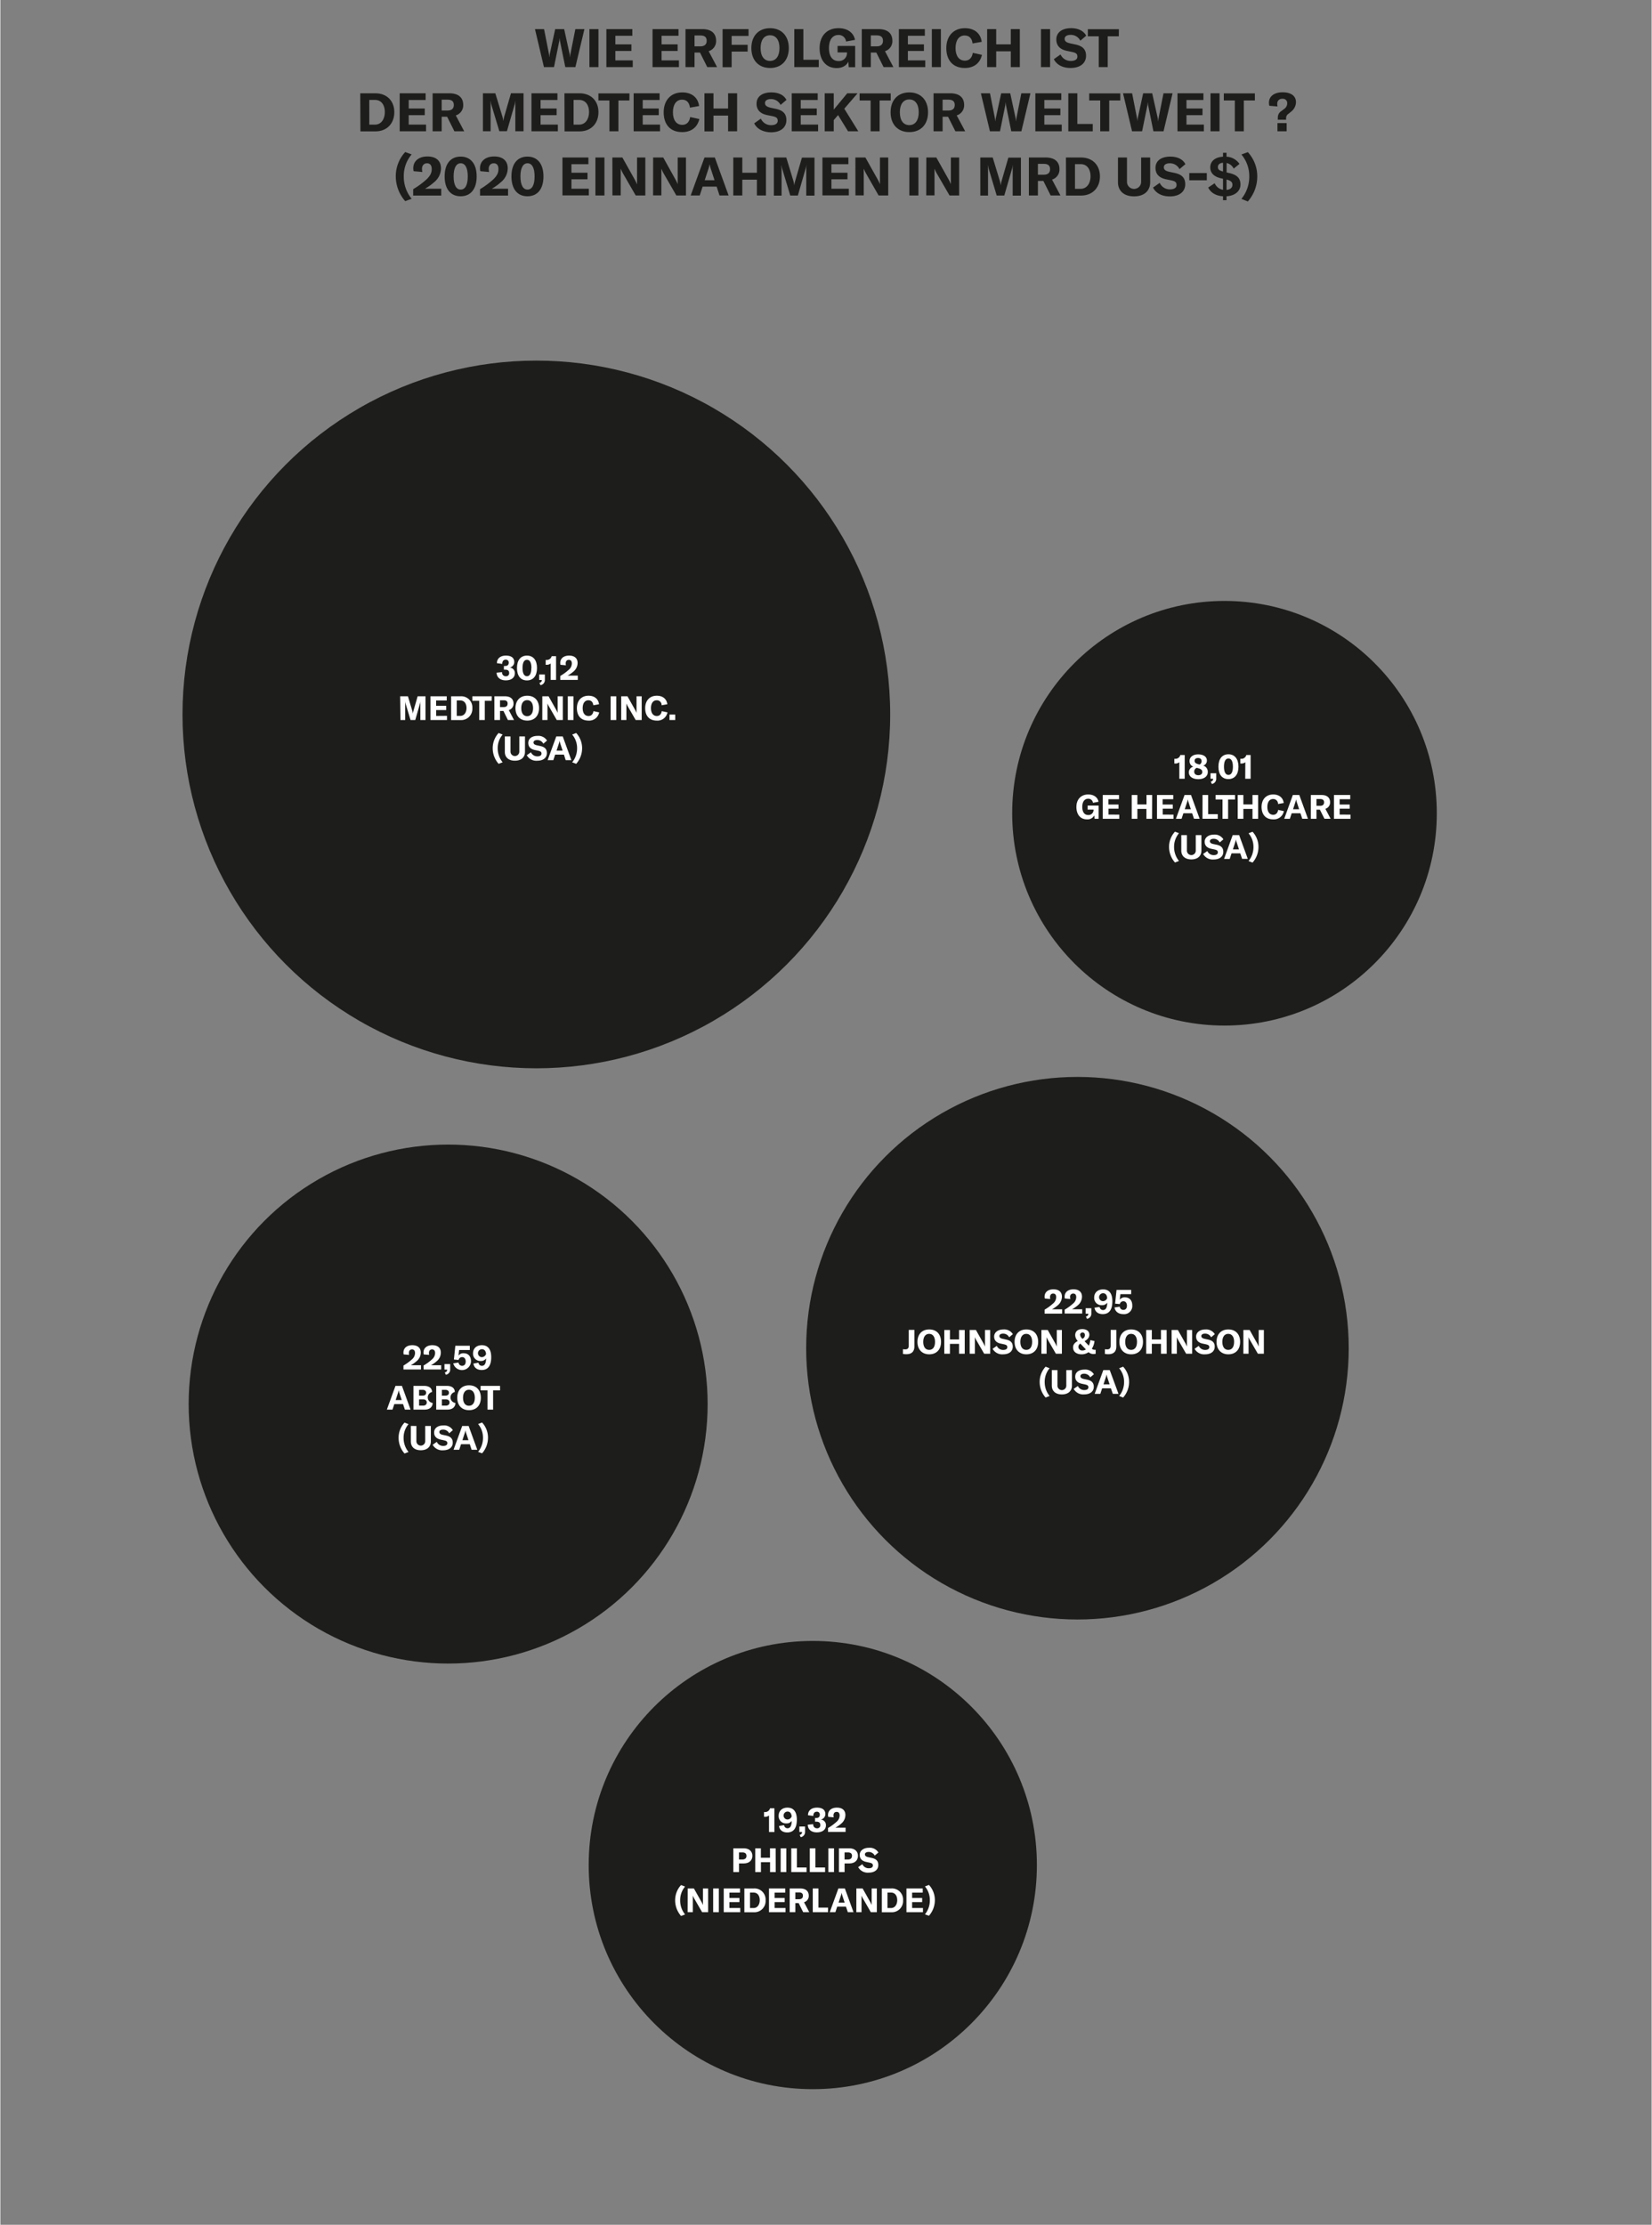 <?xml version="1.0"?>
<svg xmlns="http://www.w3.org/2000/svg" id="Ebene_1" data-name="Ebene 1" viewBox="0 0 700 943.09" width="600" height="808"><rect x="0" y="0" width="700" height="943.09" fill="#808080" stroke="none"/><defs><style>.cls-1{fill:#1d1d1b;}.cls-2{fill:#fff;}</style></defs><path class="cls-1" d="M226.63,12.34h3.85l2.06,10.45a9.7,9.7,0,0,1,.14,1.34h.07a7.63,7.63,0,0,1,.18-1.34l2.27-10.45H239l2.29,10.45a7.63,7.63,0,0,1,.18,1.34h.07a8.37,8.37,0,0,1,.14-1.34l2.06-10.45h3.85l-3.83,16.1h-4.28l-2.23-10.93a8.31,8.31,0,0,1-.11-1.18h-.09a8.13,8.13,0,0,1-.14,1.18l-2.22,10.93h-4.26Z"/><path class="cls-1" d="M249.71,28.44V12.34h3.83v16.1Z"/><path class="cls-1" d="M268.08,25.6v2.84H256.9V12.34h11v2.83h-7.19V18.8h6.8v2.81h-6.8v4Z"/><path class="cls-1" d="M287.65,25.6v2.84H276.47V12.34h11v2.83H280.3V18.8h6.8v2.81h-6.8v4Z"/><path class="cls-1" d="M296.58,22.27h-2.31v6.17h-3.83V12.34h7.07c4.09,0,5.9,2,5.9,4.94a4.45,4.45,0,0,1-3.15,4.42l3.56,6.74h-4.15Zm-2.31-2.63h2.47c1.86,0,2.68-.91,2.68-2.36s-.8-2.24-2.68-2.24h-2.47Z"/><path class="cls-1" d="M310,15.24V19h6.78v2.86H310v6.62h-3.84V12.34h11v2.9Z"/><path class="cls-1" d="M318.36,20.39c0-5.19,3.1-8.44,7.93-8.44s7.94,3.25,7.94,8.44-3.11,8.43-7.94,8.43S318.36,25.56,318.36,20.39Zm11.92,0c0-3.4-1.47-5.44-4-5.44s-4,2-4,5.44,1.49,5.44,4,5.44S330.28,23.79,330.28,20.39Z"/><path class="cls-1" d="M336.56,12.34h3.84v13h6.53v3.11H336.56Z"/><path class="cls-1" d="M347.29,20.41c0-5.06,3-8.46,8-8.46,4.22,0,6.51,2.27,7,4.95l-3.79.7a3.1,3.1,0,0,0-3.24-2.77c-2.56,0-4,2.13-4,5.54s1.39,5.51,4.08,5.51a3.39,3.39,0,0,0,3.56-3.31v-.34h-4V19.48h7.46v9h-2.73l-.15-2.36c-.82,1.72-2.61,2.74-5,2.74C350,28.82,347.29,25.51,347.29,20.41Z"/><path class="cls-1" d="M371.33,22.27H369v6.17h-3.83V12.34h7.08c4.08,0,5.89,2,5.89,4.94A4.44,4.44,0,0,1,375,21.7l3.56,6.74h-4.15ZM369,19.64h2.48c1.86,0,2.67-.91,2.67-2.36S373.37,15,371.49,15H369Z"/><path class="cls-1" d="M392.08,25.6v2.84H380.9V12.34h11v2.83h-7.19V18.8h6.8v2.81h-6.8v4Z"/><path class="cls-1" d="M394.87,28.44V12.34h3.83v16.1Z"/><path class="cls-1" d="M401,20.41c0-5.08,3-8.46,7.89-8.46,4.1,0,6.69,2.27,7.11,5.79l-3.87.68c-.23-2.14-1.41-3.38-3.34-3.38-2.44,0-3.87,2.06-3.87,5.35s1.45,5.33,4,5.33c1.79,0,3-1.23,3.31-3.31l3.88.84c-.77,3.4-3.27,5.57-7.26,5.57C403.78,28.82,401,25.49,401,20.41Z"/><path class="cls-1" d="M432.17,28.44h-3.83V21.75h-6.19v6.69h-3.84V12.34h3.84V18.8h6.19V12.34h3.83Z"/><path class="cls-1" d="M441.13,28.44V12.34H445v16.1Z"/><path class="cls-1" d="M446.59,25.08l2.84-2a4.66,4.66,0,0,0,4.37,2.76c1.55,0,2.77-.56,2.77-1.83s-.7-1.66-2.34-2l-2.15-.45c-2.81-.61-4.44-2.13-4.44-4.83,0-2.95,2.4-4.79,6.28-4.79,2.85,0,5.26,1.05,6.39,3.2l-2.49,2.11a4.52,4.52,0,0,0-4.15-2.47c-1.52,0-2.5.63-2.5,1.65s.64,1.57,2.34,1.95l2.33.5c2.86.64,4.4,2,4.4,4.76,0,3.06-2.36,5.17-6.57,5.17C450.2,28.82,447.7,27.35,446.59,25.08Z"/><path class="cls-1" d="M474.12,15.38h-4.69V28.44h-3.81V15.38H461v-3h13.17Z"/><path class="cls-1" d="M152.56,39.55H159c4.83,0,8,3.22,8,8s-3.13,8.14-8,8.14h-6.37Zm6.22,13.29c2.72,0,4.21-2.45,4.21-5.33s-1.4-5.15-4.17-5.15h-2.43V52.84Z"/><path class="cls-1" d="M180.45,52.82v2.83H169.28V39.55h11v2.84h-7.18V46h6.8v2.82h-6.8v4Z"/><path class="cls-1" d="M189.39,49.48h-2.31v6.17h-3.84V39.55h7.08c4.08,0,5.89,2,5.89,4.94a4.46,4.46,0,0,1-3.15,4.43l3.56,6.73h-4.15Zm-2.31-2.63h2.47c1.86,0,2.67-.9,2.67-2.36s-.79-2.24-2.67-2.24h-2.47Z"/><path class="cls-1" d="M204.56,39.55h5.26l3,9.87a11.23,11.23,0,0,1,.39,1.94h0a12.38,12.38,0,0,1,.41-2l2.83-9.82h5.33v16.1H218.3v-11a15.73,15.73,0,0,1,.09-1.82h-.07a8.28,8.28,0,0,1-.34,1.57l-3.24,11.22h-3.22l-3.38-11.22a7.68,7.68,0,0,1-.34-1.55h-.06c0,.55.09,1.16.09,1.8v11h-3.27Z"/><path class="cls-1" d="M236.33,52.82v2.83H225.15V39.55h11v2.84H229V46h6.81v2.82H229v4Z"/><path class="cls-1" d="M239.12,39.55h6.42c4.83,0,8,3.22,8,8s-3.13,8.14-8,8.14h-6.37Zm6.21,13.29c2.72,0,4.22-2.45,4.22-5.33s-1.4-5.15-4.17-5.15H243V52.84Z"/><path class="cls-1" d="M266.65,42.59H262V55.65h-3.81V42.59h-4.67v-3h13.17Z"/><path class="cls-1" d="M279.64,52.82v2.83H268.46V39.55h11v2.84H272.3V46h6.8v2.82h-6.8v4Z"/><path class="cls-1" d="M281.19,47.62c0-5.08,3-8.45,7.89-8.45,4.1,0,6.69,2.26,7.12,5.78l-3.88.68c-.23-2.13-1.4-3.38-3.33-3.38-2.45,0-3.88,2.06-3.88,5.35s1.45,5.33,4,5.33c1.79,0,3-1.22,3.31-3.31l3.88.84C295.52,53.86,293,56,289,56,283.93,56,281.19,52.7,281.19,47.62Z"/><path class="cls-1" d="M312.32,55.65h-3.83V49H302.3v6.69h-3.83V39.55h3.83V46h6.19V39.55h3.83Z"/><path class="cls-1" d="M319.56,52.29l2.83-2a4.68,4.68,0,0,0,4.38,2.77c1.54,0,2.76-.57,2.76-1.84s-.7-1.66-2.33-2L325,48.78c-2.81-.61-4.44-2.13-4.44-4.83,0-3,2.4-4.78,6.28-4.78,2.86,0,5.26,1,6.4,3.19l-2.5,2.11A4.52,4.52,0,0,0,326.63,42c-1.52,0-2.49.64-2.49,1.66s.63,1.56,2.33,2l2.34.49c2.86.64,4.4,2,4.4,4.77,0,3.06-2.36,5.17-6.58,5.17C323.16,56,320.67,54.56,319.56,52.29Z"/><path class="cls-1" d="M346.65,52.82v2.83H335.48V39.55h11v2.84h-7.19V46h6.8v2.82h-6.8v4Z"/><path class="cls-1" d="M355.11,48.78l-1.83,2.13v4.74h-3.83V39.55h3.83v6.92L359,39.55h4.38l-5.63,6.53,5.94,9.57h-4.35Z"/><path class="cls-1" d="M377.43,42.59h-4.7V55.65h-3.81V42.59h-4.67v-3h13.18Z"/><path class="cls-1" d="M377.38,47.6c0-5.19,3.11-8.43,7.94-8.43s7.94,3.24,7.94,8.43S390.15,56,385.32,56,377.38,52.77,377.38,47.6Zm11.93,0c0-3.4-1.47-5.44-4-5.44s-4,2-4,5.44,1.49,5.44,4,5.44S389.31,51,389.31,47.6Z"/><path class="cls-1" d="M401.74,49.48h-2.31v6.17h-3.84V39.55h7.08c4.08,0,5.89,2,5.89,4.94a4.46,4.46,0,0,1-3.15,4.43L409,55.65h-4.15Zm-2.31-2.63h2.47c1.86,0,2.67-.9,2.67-2.36s-.79-2.24-2.67-2.24h-2.47Z"/><path class="cls-1" d="M415.66,39.55h3.86L421.58,50a11.54,11.54,0,0,1,.14,1.34h.07A6.79,6.79,0,0,1,422,50l2.26-10.45h3.84L430.36,50a8.7,8.7,0,0,1,.18,1.34h.07a9.6,9.6,0,0,1,.13-1.34l2.06-10.45h3.86l-3.83,16.1h-4.29l-2.22-10.93a8.31,8.31,0,0,1-.11-1.18h-.09a9.8,9.8,0,0,1-.14,1.18l-2.22,10.93h-4.27Z"/><path class="cls-1" d="M449.93,52.82v2.83H438.75V39.55h11v2.84h-7.19V46h6.8v2.82h-6.8v4Z"/><path class="cls-1" d="M452.72,39.55h3.83v13h6.53v3.11H452.72Z"/><path class="cls-1" d="M474.76,42.59h-4.7V55.65h-3.81V42.59h-4.67v-3h13.18Z"/><path class="cls-1" d="M475.92,39.55h3.85L481.83,50a9.7,9.7,0,0,1,.14,1.34H482a7.63,7.63,0,0,1,.18-1.34l2.27-10.45h3.83L490.61,50a7.63,7.63,0,0,1,.18,1.34h.07A9.6,9.6,0,0,1,491,50l2.07-10.45h3.85l-3.83,16.1h-4.29l-2.22-10.93a8.31,8.31,0,0,1-.11-1.18h-.09a8.13,8.13,0,0,1-.14,1.18L484,55.65h-4.26Z"/><path class="cls-1" d="M510.18,52.82v2.83H499V39.55h11v2.84h-7.19V46h6.8v2.82h-6.8v4Z"/><path class="cls-1" d="M513,55.65V39.55h3.83v16.1Z"/><path class="cls-1" d="M531.81,42.59h-4.69V55.65h-3.81V42.59h-4.67v-3h13.17Z"/><path class="cls-1" d="M541.54,49.71A3.17,3.17,0,0,1,543,47.1l1.16-.88a2.91,2.91,0,0,0,1.36-2.47,1.79,1.79,0,0,0-2-1.86A2,2,0,0,0,541.29,44a3.94,3.94,0,0,0,.14,1.13l-3.49-.29a5.68,5.68,0,0,1-.16-1.32c0-2.63,2.15-4.39,5.76-4.39s5.69,1.54,5.69,4.19a5.19,5.19,0,0,1-2.13,4.06l-1.05.86a2.11,2.11,0,0,0-1,1.86v.66h-3.54Zm-.16,2.47h3.9v3.47h-3.9Z"/><path class="cls-1" d="M167.62,74.77a15.14,15.14,0,0,1,4-10.32l2.73,1a14.13,14.13,0,0,0-3.34,9.3,14.76,14.76,0,0,0,3.34,9.52l-2.73,1A16,16,0,0,1,167.62,74.77Z"/><path class="cls-1" d="M175,80.19A34.21,34.21,0,0,0,180.7,76c1.55-1.52,2.16-2.72,2.16-4.33s-.73-2.45-2-2.45-2.13.91-2.13,2.4a6.74,6.74,0,0,0,.16,1.29l-3.72-.34a6.2,6.2,0,0,1-.14-1.24c0-3,2.31-5,6-5s5.76,1.83,5.76,5.06a7.65,7.65,0,0,1-2.84,5.78A21.88,21.88,0,0,1,180,80h6.89v2.9H175Z"/><path class="cls-1" d="M188.33,74.79c0-5.31,2.51-8.41,6.78-8.41s6.8,3.1,6.8,8.41-2.52,8.41-6.8,8.41S188.33,80.1,188.33,74.79Zm9.81,0c0-3.63-1.09-5.58-3-5.58s-3,2-3,5.58,1.09,5.58,3,5.58S198.14,78.42,198.14,74.79Z"/><path class="cls-1" d="M203.34,80.19A34.21,34.21,0,0,0,209,76c1.54-1.52,2.15-2.72,2.15-4.33s-.72-2.45-2-2.45-2.13.91-2.13,2.4a7.65,7.65,0,0,0,.16,1.29l-3.72-.34a6.2,6.2,0,0,1-.14-1.24c0-3,2.32-5,6-5s5.76,1.83,5.76,5.06a7.67,7.67,0,0,1-2.83,5.78A22.25,22.25,0,0,1,208.33,80h6.89v2.9H203.34Z"/><path class="cls-1" d="M216.65,74.79c0-5.31,2.52-8.41,6.78-8.41s6.8,3.1,6.8,8.41-2.52,8.41-6.8,8.41S216.65,80.1,216.65,74.79Zm9.82,0c0-3.63-1.09-5.58-3-5.58s-3,2-3,5.58,1.09,5.58,3,5.58S226.47,78.42,226.47,74.79Z"/><path class="cls-1" d="M249.46,80v2.83H238.28V66.76h11V69.6h-7.19v3.63h6.81V76h-6.81v4Z"/><path class="cls-1" d="M252.25,82.86V66.76h3.83v16.1Z"/><path class="cls-1" d="M259.44,66.76h4.24L268.85,76a16.39,16.39,0,0,1,1,2.08h.05c0-.63,0-1.29,0-2.06V66.76h3.51v16.1h-4.08l-5.35-9.27a14.4,14.4,0,0,1-.95-2h-.05c0,.65,0,1.33,0,2.13v9.11h-3.51Z"/><path class="cls-1" d="M276.72,66.76H281L286.13,76a16.39,16.39,0,0,1,1,2.08h0c0-.63,0-1.29,0-2.06V66.76h3.51v16.1h-4.08l-5.35-9.27a14.4,14.4,0,0,1-.95-2h-.05c0,.65,0,1.33,0,2.13v9.11h-3.51Z"/><path class="cls-1" d="M303.64,79.1H297.7l-1.23,3.76h-3.83l5.85-16.1h4.38l5.84,16.1h-3.85Zm-.89-2.7-1.47-4.49a13.72,13.72,0,0,1-.59-2.27h-.05a13.72,13.72,0,0,1-.59,2.27l-1.47,4.49Z"/><path class="cls-1" d="M324.54,82.86h-3.83V76.17h-6.19v6.69h-3.83V66.76h3.83v6.47h6.19V66.76h3.83Z"/><path class="cls-1" d="M327.9,66.76h5.26l3,9.87a11.14,11.14,0,0,1,.39,2h0a12.48,12.48,0,0,1,.41-2l2.84-9.82h5.32v16.1h-3.49v-11c0-.61,0-1.2.09-1.82h-.06a9.16,9.16,0,0,1-.35,1.57l-3.24,11.22h-3.22l-3.38-11.22a8.51,8.51,0,0,1-.34-1.54h-.06c0,.54.09,1.15.09,1.79v11H327.9Z"/><path class="cls-1" d="M359.67,80v2.83H348.49V66.76h11V69.6h-7.19v3.63h6.81V76h-6.81v4Z"/><path class="cls-1" d="M362.46,66.76h4.24L371.87,76a18.08,18.08,0,0,1,1,2.08h0c0-.63,0-1.29,0-2.06V66.76h3.51v16.1H372.3L367,73.59a15.68,15.68,0,0,1-.95-2H366c0,.65,0,1.33,0,2.13v9.11h-3.52Z"/><path class="cls-1" d="M385.34,82.86V66.76h3.83v16.1Z"/><path class="cls-1" d="M392.53,66.76h4.24L401.94,76a18.08,18.08,0,0,1,1,2.08h0c0-.63,0-1.29,0-2.06V66.76h3.51v16.1h-4.08L397,73.59a14.4,14.4,0,0,1-.95-2H396c0,.65,0,1.33,0,2.13v9.11h-3.51Z"/><path class="cls-1" d="M415.41,66.76h5.26l3,9.87a11.14,11.14,0,0,1,.39,2h0a12.48,12.48,0,0,1,.41-2l2.84-9.82h5.32v16.1h-3.49v-11c0-.61,0-1.2.09-1.82h-.06a9.16,9.16,0,0,1-.35,1.57l-3.24,11.22h-3.22L419,71.64a8.51,8.51,0,0,1-.34-1.54h-.06c0,.54.09,1.15.09,1.79v11h-3.27Z"/><path class="cls-1" d="M442.15,76.7h-2.32v6.16H436V66.76h7.08c4.08,0,5.89,2,5.89,4.95a4.44,4.44,0,0,1-3.15,4.42l3.56,6.73h-4.15Zm-2.32-2.64h2.48c1.86,0,2.67-.9,2.67-2.35s-.79-2.25-2.67-2.25h-2.48Z"/><path class="cls-1" d="M451.72,66.76h6.41c4.83,0,8,3.22,8,8s-3.13,8.14-8,8.14h-6.37Zm6.21,13.29c2.72,0,4.22-2.45,4.22-5.33s-1.41-5.14-4.17-5.14h-2.43V80.05Z"/><path class="cls-1" d="M477.59,66.76V77.08a3,3,0,1,0,6,0V66.76h3.83V77.24c0,3.67-2.54,6-6.83,6s-6.82-2.34-6.82-6V66.76Z"/><path class="cls-1" d="M488.64,79.51l2.83-2a4.66,4.66,0,0,0,4.38,2.77c1.54,0,2.76-.57,2.76-1.84s-.7-1.65-2.33-2L494.12,76c-2.81-.61-4.44-2.13-4.44-4.83,0-3,2.4-4.78,6.28-4.78,2.86,0,5.26,1,6.39,3.2l-2.49,2.1a4.52,4.52,0,0,0-4.15-2.47c-1.52,0-2.49.64-2.49,1.66s.63,1.56,2.33,1.95l2.34.5c2.85.63,4.4,2,4.4,4.76,0,3.06-2.36,5.17-6.58,5.17C492.24,83.25,489.75,81.77,488.64,79.51Z"/><path class="cls-1" d="M511.43,73.36v3.06H504V73.36Z"/><path class="cls-1" d="M519.79,83.2v1.66H518.3V83.2c-3-.18-5.22-1.52-6.28-3.69l2.74-1.84a4.72,4.72,0,0,0,3.54,2.79V75.77l-.86-.19c-3-.68-4.54-2.26-4.54-4.64,0-2.61,2.06-4.31,5.4-4.52V64.77h1.49v1.65a7.1,7.1,0,0,1,5.49,3.06l-2.45,2a4.37,4.37,0,0,0-3-2.38v4l1,.23c3.38.75,4.87,2.18,4.87,4.92S523.38,83,519.79,83.2ZM518.3,72.7V69c-1.34.09-2.16.72-2.16,1.79S516.69,72.27,518.3,72.7Zm4,5.67c0-1.22-.71-1.79-2.5-2.26V80.5C521.33,80.37,522.29,79.6,522.29,78.37Z"/><path class="cls-1" d="M526.1,84.31a14.81,14.81,0,0,0,3.33-9.52,14.18,14.18,0,0,0-3.33-9.3l2.72-1a15.1,15.1,0,0,1,4,10.32,16,16,0,0,1-4,10.59Z"/><circle class="cls-1" cx="227.21" cy="302.86" r="150"/><circle class="cls-1" cx="456.59" cy="571.51" r="115"/><circle class="cls-1" cx="189.82" cy="595.19" r="110"/><circle class="cls-1" cx="344.4" cy="790.6" r="95"/><circle class="cls-1" cx="518.93" cy="344.74" r="90"/><path class="cls-2" d="M210.37,285.14l2.31-.22a1.55,1.55,0,0,0,1.58,1.75,1.28,1.28,0,0,0,1.42-1.43c0-.91-.54-1.37-1.7-1.37h-.52v-1.56H214c1,0,1.5-.51,1.5-1.38a1.18,1.18,0,0,0-1.3-1.29c-.93,0-1.45.67-1.45,1.79l-2.25-.3c0-2,1.47-3.22,3.81-3.22s3.54,1,3.54,2.75a2.36,2.36,0,0,1-2,2.31,2.31,2.31,0,0,1,2.24,2.43c0,1.87-1.5,3-3.84,3S210.4,287.15,210.37,285.14Z"/><path class="cls-2" d="M219,283.17c0-3.32,1.57-5.26,4.23-5.26s4.26,1.94,4.26,5.26-1.58,5.26-4.26,5.26S219,286.49,219,283.17Zm6.13,0c0-2.27-.68-3.49-1.9-3.49s-1.88,1.22-1.88,3.49.68,3.49,1.88,3.49S225.09,285.44,225.09,283.17Z"/><path class="cls-2" d="M228.51,289.48c.82-.27,1-.6,1-1.23v0H228.4v-2.33h2.42v2.2a2.22,2.22,0,0,1-1.84,2.33Z"/><path class="cls-2" d="M233.29,281.24a2.56,2.56,0,0,1-1.72.56h-.4v-2.05h.27a2.14,2.14,0,0,0,2.27-1.6h1.86v10.07h-2.28Z"/><path class="cls-2" d="M237.35,286.54a20.85,20.85,0,0,0,3.56-2.59,3.55,3.55,0,0,0,1.35-2.71c0-1-.46-1.53-1.28-1.53s-1.33.57-1.33,1.51a4.45,4.45,0,0,0,.1.8l-2.33-.21a4.39,4.39,0,0,1-.08-.78c0-1.9,1.44-3.12,3.75-3.12s3.61,1.15,3.61,3.16a4.81,4.81,0,0,1-1.78,3.62,13.56,13.56,0,0,1-2.45,1.71h4.31v1.82h-7.43Z"/><path class="cls-2" d="M169.48,295.16h3.29l1.85,6.17a6.84,6.84,0,0,1,.24,1.22h0a7.56,7.56,0,0,1,.26-1.25l1.77-6.14h3.33v10.07h-2.18v-6.87a10.68,10.68,0,0,1,.05-1.13h0a6.58,6.58,0,0,1-.21,1l-2,7h-2l-2.11-7a4.84,4.84,0,0,1-.22-1h0c0,.34.06.73.06,1.12v6.87h-2Z"/><path class="cls-2" d="M189.33,303.45v1.78h-7V295.16h6.89v1.77h-4.5v2.27H189V301h-4.26v2.49Z"/><path class="cls-2" d="M191.08,295.16h4a4.69,4.69,0,0,1,5,5,4.76,4.76,0,0,1-5,5.09h-4Zm3.88,8.31c1.7,0,2.64-1.53,2.64-3.33s-.88-3.22-2.61-3.22h-1.52v6.55Z"/><path class="cls-2" d="M208.28,297.06h-2.93v8.17H203v-8.17h-2.92v-1.9h8.23Z"/><path class="cls-2" d="M213.26,301.37h-1.45v3.86h-2.39V295.16h4.42c2.55,0,3.69,1.25,3.69,3.09a2.8,2.8,0,0,1-2,2.77l2.22,4.21h-2.59Zm-1.45-1.64h1.55c1.16,0,1.67-.57,1.67-1.48s-.49-1.4-1.67-1.4h-1.55Z"/><path class="cls-2" d="M218.36,300.19c0-3.24,1.94-5.27,5-5.27s5,2,5,5.27-1.94,5.28-5,5.28S218.36,303.43,218.36,300.19Zm7.46,0c0-2.12-.92-3.4-2.5-3.4s-2.51,1.28-2.51,3.4.94,3.41,2.51,3.41S225.82,302.32,225.82,300.19Z"/><path class="cls-2" d="M229.74,295.16h2.65l3.23,5.74a9.35,9.35,0,0,1,.61,1.31h0c0-.4,0-.81,0-1.29v-5.76h2.2v10.07h-2.56l-3.34-5.8a10.53,10.53,0,0,1-.6-1.24h0c0,.42,0,.84,0,1.34v5.7h-2.2Z"/><path class="cls-2" d="M240.54,305.23V295.16h2.4v10.07Z"/><path class="cls-2" d="M244.4,300.21c0-3.18,1.87-5.29,4.93-5.29,2.56,0,4.18,1.42,4.45,3.61l-2.42.43c-.15-1.33-.88-2.11-2.09-2.11-1.53,0-2.42,1.29-2.42,3.34s.91,3.33,2.49,3.33c1.12,0,1.87-.76,2.07-2.06l2.43.52a4.29,4.29,0,0,1-4.54,3.49C246.11,305.47,244.4,303.38,244.4,300.21Z"/><path class="cls-2" d="M258.7,305.23V295.16h2.39v10.07Z"/><path class="cls-2" d="M263.19,295.16h2.65l3.23,5.74a10.64,10.64,0,0,1,.61,1.31h0c0-.4,0-.81,0-1.29v-5.76h2.19v10.07h-2.55l-3.34-5.8a9.16,9.16,0,0,1-.6-1.24h0c0,.42,0,.84,0,1.34v5.7h-2.2Z"/><path class="cls-2" d="M273.35,300.21c0-3.18,1.87-5.29,4.93-5.29,2.57,0,4.19,1.42,4.46,3.61l-2.43.43a2,2,0,0,0-2.08-2.11c-1.53,0-2.43,1.29-2.43,3.34s.91,3.33,2.5,3.33c1.12,0,1.87-.76,2.07-2.06l2.42.52a4.28,4.28,0,0,1-4.53,3.49C275.07,305.47,273.35,303.38,273.35,300.21Z"/><path class="cls-2" d="M286.08,305.23h-2.42V302.9h2.42Z"/><path class="cls-2" d="M208.71,317.17a9.45,9.45,0,0,1,2.51-6.45l1.7.66a8.86,8.86,0,0,0-2.09,5.81,9.28,9.28,0,0,0,2.09,5.95l-1.7.65A9.92,9.92,0,0,1,208.71,317.17Z"/><path class="cls-2" d="M216.25,312.17v6.45a1.87,1.87,0,1,0,3.74,0v-6.45h2.4v6.55c0,2.29-1.59,3.75-4.27,3.75s-4.27-1.46-4.27-3.75v-6.55Z"/><path class="cls-2" d="M223.15,320.14l1.77-1.25a2.94,2.94,0,0,0,2.74,1.73c1,0,1.73-.36,1.73-1.15s-.44-1-1.46-1.25l-1.35-.28c-1.76-.38-2.78-1.33-2.78-3,0-1.84,1.51-3,3.93-3a4.25,4.25,0,0,1,4,2l-1.56,1.32a2.83,2.83,0,0,0-2.6-1.55c-.95,0-1.56.4-1.56,1s.4,1,1.46,1.22l1.46.32c1.79.39,2.75,1.24,2.75,3,0,1.92-1.47,3.23-4.11,3.23A4.62,4.62,0,0,1,223.15,320.14Z"/><path class="cls-2" d="M238.9,319.88h-3.72l-.76,2.35H232l3.66-10.06h2.74l3.65,10.06h-2.41Zm-.55-1.69-.93-2.8a9.43,9.43,0,0,1-.36-1.42h0a9.35,9.35,0,0,1-.37,1.42l-.92,2.8Z"/><path class="cls-2" d="M242.4,323.14a9.27,9.27,0,0,0,2.08-5.95,8.85,8.85,0,0,0-2.08-5.81l1.7-.66a9.45,9.45,0,0,1,2.51,6.45,10,10,0,0,1-2.51,6.62Z"/><path class="cls-2" d="M442.67,555.17a20.85,20.85,0,0,0,3.56-2.59,3.55,3.55,0,0,0,1.35-2.71c0-1-.46-1.53-1.28-1.53s-1.33.57-1.33,1.5a4.44,4.44,0,0,0,.1.81l-2.32-.21a3.66,3.66,0,0,1-.09-.78c0-1.9,1.45-3.12,3.76-3.12s3.6,1.15,3.6,3.16a4.8,4.8,0,0,1-1.77,3.62,13.66,13.66,0,0,1-2.46,1.71h4.31v1.82h-7.43Z"/><path class="cls-2" d="M451.18,555.17a21.68,21.68,0,0,0,3.56-2.59,3.57,3.57,0,0,0,1.34-2.71c0-1-.45-1.53-1.27-1.53a1.31,1.31,0,0,0-1.34,1.5,5.55,5.55,0,0,0,.1.81l-2.32-.21a3.66,3.66,0,0,1-.09-.78c0-1.9,1.45-3.12,3.76-3.12s3.6,1.15,3.6,3.16a4.8,4.8,0,0,1-1.77,3.62A13.56,13.56,0,0,1,454.3,555h4.31v1.82h-7.43Z"/><path class="cls-2" d="M460.19,558.11c.82-.27,1-.6,1-1.23v0h-1.13v-2.33h2.42v2.2a2.2,2.2,0,0,1-1.84,2.32Z"/><path class="cls-2" d="M471.39,551.63c0,3.35-1.21,5.43-4.06,5.43-1.94,0-3.24-.95-3.5-2.72L466,554a1.44,1.44,0,0,0,1.44,1.33c1.25,0,1.76-1.18,1.78-3.14a2.51,2.51,0,0,1-2.22,1.08,3.07,3.07,0,0,1-3.31-3.26c0-2,1.43-3.43,3.74-3.43C470,546.54,471.39,548.26,471.39,551.63Zm-2.2-1.36c-.06-1.11-.57-2.06-1.74-2.06a1.68,1.68,0,0,0,0,3.36A1.92,1.92,0,0,0,469.19,550.27Z"/><path class="cls-2" d="M472.31,554.24l2.22-.34a1.5,1.5,0,0,0,1.49,1.37c1,0,1.55-.66,1.55-1.78s-.56-1.89-1.5-1.89a1.5,1.5,0,0,0-1.51,1.21l-2-.19.61-5.84h6.2v1.82H474.8l-.27,2.35a2.49,2.49,0,0,1,2.17-1c2,0,3.14,1.32,3.14,3.48a3.45,3.45,0,0,1-3.8,3.64C474,557.06,472.59,556,472.31,554.24Z"/><path class="cls-2" d="M384.1,574.05a7.9,7.9,0,0,1-1.48-.12v-2a7.61,7.61,0,0,0,1,.07c.91,0,1.46-.43,1.46-1.6v-6.65h2.39v7.1C387.43,573.09,386.13,574.05,384.1,574.05Z"/><path class="cls-2" d="M388.77,568.82c0-3.24,1.94-5.27,5-5.27s5,2,5,5.27-1.94,5.28-5,5.28S388.77,572.05,388.77,568.82Zm7.45,0c0-2.12-.92-3.4-2.49-3.4s-2.51,1.28-2.51,3.4.93,3.4,2.51,3.4S396.22,571,396.22,568.82Z"/><path class="cls-2" d="M408.81,573.85h-2.4v-4.18h-3.87v4.18h-2.39V563.79h2.39v4h3.87v-4h2.4Z"/><path class="cls-2" d="M410.9,563.79h2.66l3.23,5.74a13.26,13.26,0,0,1,.61,1.3h0c0-.39,0-.8,0-1.28v-5.76h2.2v10.06h-2.55l-3.35-5.79a9,9,0,0,1-.59-1.24h0c0,.41,0,.84,0,1.34v5.69h-2.2Z"/><path class="cls-2" d="M420.63,571.76l1.77-1.25a2.91,2.91,0,0,0,2.73,1.73c1,0,1.73-.36,1.73-1.15s-.44-1-1.46-1.25l-1.34-.28c-1.76-.38-2.78-1.33-2.78-3s1.5-3,3.93-3a4.24,4.24,0,0,1,4,2l-1.56,1.32a2.82,2.82,0,0,0-2.59-1.55c-.95,0-1.56.4-1.56,1s.4,1,1.46,1.21l1.46.32c1.79.39,2.75,1.24,2.75,3,0,1.92-1.47,3.24-4.11,3.24A4.63,4.63,0,0,1,420.63,571.76Z"/><path class="cls-2" d="M429.94,568.82c0-3.24,1.94-5.27,5-5.27s5,2,5,5.27-1.94,5.28-5,5.28S429.94,572.05,429.94,568.82Zm7.45,0c0-2.12-.92-3.4-2.49-3.4s-2.51,1.28-2.51,3.4.94,3.4,2.51,3.4S437.39,571,437.39,568.82Z"/><path class="cls-2" d="M441.32,563.79H444l3.23,5.74a11.28,11.28,0,0,1,.61,1.3h0c0-.39,0-.8,0-1.28v-5.76H450v10.06h-2.55l-3.34-5.79a10.53,10.53,0,0,1-.6-1.24h0c0,.41,0,.84,0,1.34v5.69h-2.2Z"/><path class="cls-2" d="M464.32,572.17v1.68a3.35,3.35,0,0,1-.95.13,3.09,3.09,0,0,1-2.07-.79,5,5,0,0,1-2.93.91c-2.24,0-3.63-1.15-3.63-2.91,0-1.15.55-1.94,2-2.75a3.66,3.66,0,0,1-1.1-2.45c0-1.6,1.12-2.58,3-2.58s3,.93,3,2.39c0,1.12-.72,2-2,2.71l-.06,0,1.84,1.93a8.27,8.27,0,0,0,.63-2.36l1.77.39a7.31,7.31,0,0,1-1.13,3.27,1.77,1.77,0,0,0,1.21.43A1.26,1.26,0,0,0,464.32,572.17Zm-5.55.3a2.47,2.47,0,0,0,1.4-.44l-2.34-2.47A1.6,1.6,0,0,0,457,571,1.57,1.57,0,0,0,458.77,572.47Zm-1-6.6c0,.47.21.88.88,1.63l.1,0a1.64,1.64,0,0,0,1-1.55c0-.69-.35-1.1-1-1.1A1,1,0,0,0,457.72,565.87Z"/><path class="cls-2" d="M469.72,574.05a8.09,8.09,0,0,1-1.49-.12v-2a7.91,7.91,0,0,0,1,.07c.91,0,1.46-.43,1.46-1.6v-6.65h2.39v7.1C473.05,573.09,471.75,574.05,469.72,574.05Z"/><path class="cls-2" d="M474.38,568.82c0-3.24,1.95-5.27,5-5.27s5,2,5,5.27-1.94,5.28-5,5.28S474.38,572.05,474.38,568.82Zm7.46,0c0-2.12-.92-3.4-2.49-3.4s-2.51,1.28-2.51,3.4.93,3.4,2.51,3.4S481.84,571,481.84,568.82Z"/><path class="cls-2" d="M494.43,573.85H492v-4.18h-3.87v4.18h-2.39V563.79h2.39v4H492v-4h2.4Z"/><path class="cls-2" d="M496.52,563.79h2.65l3.24,5.74a13.26,13.26,0,0,1,.61,1.3h0c0-.39,0-.8,0-1.28v-5.76h2.2v10.06h-2.55l-3.35-5.79a10.53,10.53,0,0,1-.6-1.24h0c0,.41,0,.84,0,1.34v5.69h-2.2Z"/><path class="cls-2" d="M506.25,571.76l1.77-1.25a2.91,2.91,0,0,0,2.73,1.73c1,0,1.73-.36,1.73-1.15s-.44-1-1.46-1.25l-1.34-.28c-1.76-.38-2.78-1.33-2.78-3s1.5-3,3.92-3a4.25,4.25,0,0,1,4,2l-1.56,1.32a2.82,2.82,0,0,0-2.59-1.55c-.95,0-1.56.4-1.56,1s.4,1,1.46,1.21l1.46.32c1.79.39,2.75,1.24,2.75,3,0,1.92-1.47,3.24-4.11,3.24A4.63,4.63,0,0,1,506.25,571.76Z"/><path class="cls-2" d="M515.56,568.82c0-3.24,1.94-5.27,5-5.27s5,2,5,5.27-1.94,5.28-5,5.28S515.56,572.05,515.56,568.82Zm7.45,0c0-2.12-.92-3.4-2.49-3.4s-2.51,1.28-2.51,3.4.94,3.4,2.51,3.4S523,571,523,568.82Z"/><path class="cls-2" d="M526.94,563.79h2.65l3.23,5.74a11.28,11.28,0,0,1,.61,1.3h0c0-.39,0-.8,0-1.28v-5.76h2.19v10.06h-2.55l-3.34-5.79a9.16,9.16,0,0,1-.6-1.24h0c0,.41,0,.84,0,1.34v5.69h-2.2Z"/><path class="cls-2" d="M440.58,585.8a9.45,9.45,0,0,1,2.51-6.45l1.7.65a8.87,8.87,0,0,0-2.08,5.82,9.27,9.27,0,0,0,2.08,5.95l-1.7.65A10,10,0,0,1,440.58,585.8Z"/><path class="cls-2" d="M448.12,580.8v6.45a1.88,1.88,0,1,0,3.75,0V580.8h2.39v6.55c0,2.29-1.59,3.75-4.27,3.75s-4.26-1.46-4.26-3.75V580.8Z"/><path class="cls-2" d="M455,588.76l1.77-1.24a2.91,2.91,0,0,0,2.73,1.73c1,0,1.73-.36,1.73-1.15s-.44-1-1.46-1.25l-1.34-.28c-1.76-.39-2.78-1.34-2.78-3,0-1.84,1.5-3,3.92-3a4.25,4.25,0,0,1,4,2L462,583.87a2.82,2.82,0,0,0-2.59-1.54c-.95,0-1.56.4-1.56,1s.4,1,1.46,1.22l1.46.31c1.78.4,2.75,1.25,2.75,3,0,1.92-1.48,3.23-4.11,3.23A4.61,4.61,0,0,1,455,588.76Z"/><path class="cls-2" d="M470.77,588.51h-3.71l-.77,2.35H463.9l3.65-10.06h2.74L474,590.86h-2.41Zm-.55-1.69-.92-2.8a9.35,9.35,0,0,1-.37-1.42h0a9.35,9.35,0,0,1-.37,1.42l-.92,2.8Z"/><path class="cls-2" d="M474.27,591.77a9.28,9.28,0,0,0,2.09-5.95,8.88,8.88,0,0,0-2.09-5.82l1.7-.65a9.45,9.45,0,0,1,2.51,6.45,9.94,9.94,0,0,1-2.51,6.62Z"/><path class="cls-2" d="M170.88,578.86a21.68,21.68,0,0,0,3.56-2.59,3.59,3.59,0,0,0,1.34-2.71c0-1-.45-1.53-1.27-1.53s-1.33.56-1.33,1.5a5.39,5.39,0,0,0,.09.81l-2.32-.21a3.63,3.63,0,0,1-.08-.78c0-1.9,1.44-3.12,3.75-3.12s3.6,1.15,3.6,3.16a4.76,4.76,0,0,1-1.77,3.61,13.57,13.57,0,0,1-2.45,1.72h4.31v1.81h-7.43Z"/><path class="cls-2" d="M179.38,578.86a20.85,20.85,0,0,0,3.56-2.59,3.6,3.6,0,0,0,1.35-2.71c0-1-.46-1.53-1.28-1.53s-1.33.56-1.33,1.5a4.44,4.44,0,0,0,.1.81l-2.33-.21a4.39,4.39,0,0,1-.08-.78c0-1.9,1.44-3.12,3.75-3.12s3.6,1.15,3.6,3.16A4.76,4.76,0,0,1,185,577a13.57,13.57,0,0,1-2.45,1.72h4.31v1.81h-7.43Z"/><path class="cls-2" d="M188.4,581.79c.82-.27,1-.59,1-1.23v0h-1.14v-2.32h2.43v2.2a2.21,2.21,0,0,1-1.85,2.32Z"/><path class="cls-2" d="M192,577.92l2.23-.34a1.49,1.49,0,0,0,1.49,1.38c1,0,1.54-.67,1.54-1.79s-.55-1.88-1.5-1.88a1.48,1.48,0,0,0-1.5,1.2l-2-.18.61-5.84H199v1.81h-4.52l-.27,2.36a2.46,2.46,0,0,1,2.17-1c2,0,3.13,1.32,3.13,3.47a3.83,3.83,0,0,1-7.53.82Z"/><path class="cls-2" d="M208.08,575.32c0,3.34-1.2,5.43-4.05,5.43-1.94,0-3.25-1-3.5-2.73l2.15-.38a1.43,1.43,0,0,0,1.45,1.33c1.25,0,1.76-1.17,1.77-3.13a2.5,2.5,0,0,1-2.21,1.08,3.09,3.09,0,0,1-3.32-3.26c0-2,1.43-3.43,3.74-3.43C206.68,570.23,208.08,571.94,208.08,575.32ZM205.89,574c-.06-1.11-.57-2.06-1.75-2.06a1.68,1.68,0,0,0,0,3.36A2,2,0,0,0,205.89,574Z"/><path class="cls-2" d="M170.7,595.19H167l-.77,2.35h-2.39l3.65-10.06h2.74l3.66,10.06h-2.41Zm-.55-1.69-.92-2.81a9.2,9.2,0,0,1-.37-1.41h0a9.2,9.2,0,0,1-.37,1.41l-.92,2.81Z"/><path class="cls-2" d="M183.25,594.71c0,1.58-1.13,2.83-3.42,2.83h-4.72V587.48h4.53c2.3,0,3.35,1.12,3.35,2.59a2.36,2.36,0,0,0,.26,4.64Zm-5.75-5.55v2.46H179c1.07,0,1.49-.56,1.49-1.24s-.46-1.22-1.49-1.22Zm3.25,5.35c0-.78-.52-1.31-1.53-1.31H177.5v2.65h1.66C180.25,595.85,180.75,595.27,180.75,594.51Z"/><path class="cls-2" d="M192.9,594.71c0,1.58-1.12,2.83-3.42,2.83h-4.72V587.48h4.54c2.29,0,3.34,1.12,3.34,2.59a2.36,2.36,0,0,0,.26,4.64Zm-5.74-5.55v2.46h1.5c1.08,0,1.49-.56,1.49-1.24s-.46-1.22-1.49-1.22Zm3.24,5.35c0-.78-.52-1.31-1.53-1.31h-1.71v2.65h1.65C189.91,595.85,190.4,595.27,190.4,594.51Z"/><path class="cls-2" d="M193.68,592.51c0-3.25,1.94-5.28,5-5.28s5,2,5,5.28-1.94,5.27-5,5.27S193.68,595.74,193.68,592.51Zm7.45,0c0-2.13-.92-3.4-2.49-3.4s-2.51,1.27-2.51,3.4.93,3.4,2.51,3.4S201.13,594.63,201.13,592.51Z"/><path class="cls-2" d="M211.82,589.38h-2.94v8.16H206.5v-8.16h-2.92v-1.9h8.24Z"/><path class="cls-2" d="M168.82,609.49a9.39,9.39,0,0,1,2.51-6.45l1.7.65a8.8,8.8,0,0,0-2.09,5.81,9.27,9.27,0,0,0,2.09,6l-1.7.65A10,10,0,0,1,168.82,609.49Z"/><path class="cls-2" d="M176.36,604.48v6.45a1.87,1.87,0,1,0,3.74,0v-6.45h2.39V611c0,2.3-1.58,3.76-4.26,3.76S174,613.33,174,611v-6.55Z"/><path class="cls-2" d="M183.26,612.45,185,611.2a2.9,2.9,0,0,0,2.74,1.73c1,0,1.73-.35,1.73-1.15s-.44-1-1.46-1.24l-1.35-.29c-1.76-.38-2.78-1.33-2.78-3,0-1.84,1.5-3,3.93-3a4.26,4.26,0,0,1,4,2l-1.55,1.32a2.84,2.84,0,0,0-2.6-1.55c-1,0-1.56.4-1.56,1s.4,1,1.46,1.22l1.46.31c1.79.4,2.75,1.25,2.75,3,0,1.91-1.47,3.23-4.11,3.23A4.61,4.61,0,0,1,183.26,612.45Z"/><path class="cls-2" d="M199,612.2h-3.72l-.76,2.35h-2.4l3.66-10.07h2.73l3.66,10.07h-2.41Zm-.56-1.69-.92-2.81a9,9,0,0,1-.37-1.42h0a8.12,8.12,0,0,1-.36,1.42l-.92,2.81Z"/><path class="cls-2" d="M202.51,615.46a9.32,9.32,0,0,0,2.08-6,8.85,8.85,0,0,0-2.08-5.81l1.7-.65a9.43,9.43,0,0,1,2.5,6.45,10,10,0,0,1-2.5,6.62Z"/><path class="cls-2" d="M325.84,769.59a2.51,2.51,0,0,1-1.71.55h-.4v-2H324a2.14,2.14,0,0,0,2.27-1.6h1.86v10.07h-2.29Z"/><path class="cls-2" d="M337.64,771.35c0,3.34-1.21,5.43-4.06,5.43-1.94,0-3.24-.95-3.5-2.72l2.16-.39a1.44,1.44,0,0,0,1.44,1.34c1.25,0,1.76-1.18,1.78-3.14a2.52,2.52,0,0,1-2.22,1.08,3.08,3.08,0,0,1-3.31-3.26c0-2,1.43-3.43,3.74-3.43C336.23,766.26,337.64,768,337.64,771.35Zm-2.2-1.36c-.06-1.11-.57-2.06-1.74-2.06a1.68,1.68,0,0,0,0,3.36A1.93,1.93,0,0,0,335.44,770Z"/><path class="cls-2" d="M338.84,777.83c.82-.27,1-.6,1-1.24v0h-1.13v-2.33h2.42v2.2a2.21,2.21,0,0,1-1.84,2.32Z"/><path class="cls-2" d="M342.27,773.49l2.31-.23a1.57,1.57,0,0,0,1.59,1.76,1.28,1.28,0,0,0,1.42-1.43c0-.91-.54-1.38-1.7-1.38h-.53v-1.56h.51c1,0,1.5-.51,1.5-1.37a1.18,1.18,0,0,0-1.3-1.29c-.92,0-1.45.67-1.45,1.79l-2.25-.3c0-2,1.47-3.22,3.81-3.22s3.55,1,3.55,2.75a2.37,2.37,0,0,1-2,2.31,2.31,2.31,0,0,1,2.24,2.43c0,1.87-1.51,3-3.85,3S342.3,775.5,342.27,773.49Z"/><path class="cls-2" d="M350.87,774.89a20.85,20.85,0,0,0,3.56-2.59,3.55,3.55,0,0,0,1.35-2.71c0-1-.45-1.53-1.28-1.53s-1.33.57-1.33,1.5a4.44,4.44,0,0,0,.1.81l-2.32-.21a3.66,3.66,0,0,1-.09-.78c0-1.9,1.45-3.12,3.76-3.12s3.6,1.15,3.6,3.16a4.8,4.8,0,0,1-1.77,3.62,14.59,14.59,0,0,1-2.46,1.71h4.31v1.82h-7.43Z"/><path class="cls-2" d="M318.79,786.67c0,2-1.4,3.25-3.67,3.25h-2v3.65h-2.4V783.51h4.47C317.36,783.51,318.79,784.76,318.79,786.67Zm-2.5.07c0-1-.61-1.5-1.69-1.5h-1.49v3h1.49C315.66,788.24,316.29,787.69,316.29,786.74Z"/><path class="cls-2" d="M328.69,793.57h-2.4v-4.18h-3.87v4.18H320V783.51h2.39v4h3.87v-4h2.4Z"/><path class="cls-2" d="M330.78,793.57V783.51h2.4v10.06Z"/><path class="cls-2" d="M335.28,783.51h2.39v8.12h4.08v1.94h-6.47Z"/><path class="cls-2" d="M343.13,783.51h2.39v8.12h4.09v1.94h-6.48Z"/><path class="cls-2" d="M351,793.57V783.51h2.4v10.06Z"/><path class="cls-2" d="M363.55,786.67c0,2-1.4,3.25-3.67,3.25h-2v3.65h-2.4V783.51h4.47C362.12,783.51,363.55,784.76,363.55,786.67Zm-2.51.07c0-1-.61-1.5-1.68-1.5h-1.49v3h1.49C360.42,788.24,361,787.69,361,786.74Z"/><path class="cls-2" d="M363.64,791.48l1.77-1.25a2.91,2.91,0,0,0,2.73,1.73c1,0,1.73-.36,1.73-1.15s-.44-1-1.46-1.25l-1.34-.28c-1.76-.38-2.78-1.33-2.78-3s1.5-3,3.92-3a4.25,4.25,0,0,1,4,2l-1.56,1.31a2.82,2.82,0,0,0-2.59-1.54c-.95,0-1.56.4-1.56,1s.4,1,1.46,1.22l1.46.32c1.79.39,2.75,1.24,2.75,3,0,1.92-1.47,3.23-4.11,3.23A4.62,4.62,0,0,1,363.64,791.48Z"/><path class="cls-2" d="M286.05,805.52a9.45,9.45,0,0,1,2.51-6.45l1.7.65a8.87,8.87,0,0,0-2.08,5.82,9.27,9.27,0,0,0,2.08,6l-1.7.65A10,10,0,0,1,286.05,805.52Z"/><path class="cls-2" d="M291.37,800.52H294l3.23,5.74a9.91,9.91,0,0,1,.61,1.3h0c0-.39,0-.81,0-1.29v-5.75h2.19v10.06h-2.55l-3.35-5.8a9.58,9.58,0,0,1-.59-1.23h0c0,.41,0,.84,0,1.33v5.7h-2.2Z"/><path class="cls-2" d="M302.17,810.58V800.52h2.39v10.06Z"/><path class="cls-2" d="M313.65,808.81v1.77h-7V800.52h6.89v1.77h-4.49v2.27h4.25v1.75h-4.25v2.5Z"/><path class="cls-2" d="M315.39,800.52h4a4.7,4.7,0,0,1,5,5,4.76,4.76,0,0,1-5,5.09h-4Zm3.89,8.3c1.7,0,2.63-1.53,2.63-3.33s-.88-3.22-2.61-3.22h-1.51v6.55Z"/><path class="cls-2" d="M332.83,808.81v1.77h-7V800.52h6.89v1.77h-4.5v2.27h4.26v1.75h-4.26v2.5Z"/><path class="cls-2" d="M338.41,806.73H337v3.85h-2.39V800.52H339c2.55,0,3.69,1.24,3.69,3.09a2.78,2.78,0,0,1-2,2.76l2.22,4.21h-2.59ZM337,805.08h1.55c1.16,0,1.67-.57,1.67-1.47s-.49-1.41-1.67-1.41H337Z"/><path class="cls-2" d="M344.39,800.52h2.4v8.12h4.08v1.94h-6.48Z"/><path class="cls-2" d="M358.46,808.23h-3.71l-.77,2.35h-2.39l3.66-10.06H358l3.66,10.06h-2.41Zm-.55-1.69-.92-2.81a9.2,9.2,0,0,1-.37-1.41h0a8.17,8.17,0,0,1-.37,1.41l-.92,2.81Z"/><path class="cls-2" d="M362.87,800.52h2.65l3.23,5.74a9.91,9.91,0,0,1,.61,1.3h0c0-.39,0-.81,0-1.29v-5.75h2.19v10.06H369l-3.34-5.8a9.76,9.76,0,0,1-.6-1.23h0c0,.41,0,.84,0,1.33v5.7h-2.2Z"/><path class="cls-2" d="M373.67,800.52h4a4.7,4.7,0,0,1,5,5,4.77,4.77,0,0,1-5,5.09h-4Zm3.88,8.3c1.71,0,2.64-1.53,2.64-3.33s-.88-3.22-2.61-3.22h-1.51v6.55Z"/><path class="cls-2" d="M391.1,808.81v1.77h-7V800.52H391v1.77h-4.49v2.27h4.25v1.75h-4.25v2.5Z"/><path class="cls-2" d="M391.94,811.49a9.27,9.27,0,0,0,2.08-6,8.87,8.87,0,0,0-2.08-5.82l1.7-.65a9.45,9.45,0,0,1,2.51,6.45,9.94,9.94,0,0,1-2.51,6.62Z"/><path class="cls-2" d="M499.78,323.11a2.59,2.59,0,0,1-1.72.55h-.39v-2h.27a2.13,2.13,0,0,0,2.26-1.6h1.86v10.06h-2.28Z"/><path class="cls-2" d="M511.84,327.3c0,1.82-1.6,3-4,3s-4-1.1-4-2.82a2.35,2.35,0,0,1,1.91-2.46,2.47,2.47,0,0,1-1.63-2.46c0-1.67,1.46-2.78,3.66-2.78s3.68,1,3.68,2.56a2.14,2.14,0,0,1-1.56,2.18A2.74,2.74,0,0,1,511.84,327.3Zm-2.32-.05c0-.76-.47-1.24-1.58-1.54l-.75-.21a1.66,1.66,0,0,0-1.09,1.66c0,.89.69,1.46,1.73,1.46S509.52,328.1,509.52,327.25Zm-3.26-4.71c0,.68.46,1.12,1.56,1.4l.52.14a1.49,1.49,0,0,0,.88-1.44c0-.82-.55-1.32-1.5-1.32S506.26,321.77,506.26,322.54Z"/><path class="cls-2" d="M513.1,331.34c.82-.27,1-.59,1-1.23v0H513v-2.32h2.42V330a2.21,2.21,0,0,1-1.84,2.33Z"/><path class="cls-2" d="M516.36,325c0-3.31,1.57-5.26,4.24-5.26s4.25,2,4.25,5.26-1.57,5.26-4.25,5.26S516.36,328.35,516.36,325Zm6.14,0c0-2.26-.68-3.48-1.9-3.48s-1.89,1.22-1.89,3.48.68,3.49,1.89,3.49S522.5,327.3,522.5,325Z"/><path class="cls-2" d="M527.76,323.11a2.61,2.61,0,0,1-1.72.55h-.4v-2h.27a2.15,2.15,0,0,0,2.27-1.6H530v10.06h-2.28Z"/><path class="cls-2" d="M456.15,342.07c0-3.16,1.9-5.29,5-5.29,2.63,0,4.07,1.42,4.38,3.09l-2.37.44a1.94,1.94,0,0,0-2-1.73c-1.6,0-2.52,1.34-2.52,3.46s.86,3.45,2.55,3.45a2.13,2.13,0,0,0,2.23-2.07v-.22H460.9v-1.71h4.66v5.6h-1.7l-.1-1.48a3.25,3.25,0,0,1-3.15,1.72C457.83,347.33,456.15,345.26,456.15,342.07Z"/><path class="cls-2" d="M474.32,345.32v1.77h-7V337h6.89v1.78h-4.49v2.26H474v1.76h-4.25v2.5Z"/><path class="cls-2" d="M488.22,347.09h-2.39v-4.18H482v4.18h-2.4V337H482v4h3.87v-4h2.39Z"/><path class="cls-2" d="M497.31,345.32v1.77h-7V337h6.89v1.78h-4.5v2.26H497v1.76h-4.26v2.5Z"/><path class="cls-2" d="M505.21,344.74H501.5l-.76,2.35h-2.4L502,337h2.73l3.66,10.07H506Zm-.55-1.69-.92-2.81a9,9,0,0,1-.37-1.42h0a8.06,8.06,0,0,1-.37,1.42l-.92,2.81Z"/><path class="cls-2" d="M509.62,337H512v8.13h4.08v1.94h-6.48Z"/><path class="cls-2" d="M523.4,338.92h-2.94v8.17h-2.38v-8.17h-2.92V337h8.24Z"/><path class="cls-2" d="M533.19,347.09H530.8v-4.18h-3.87v4.18h-2.4V337h2.4v4h3.87v-4h2.39Z"/><path class="cls-2" d="M534.65,342.07c0-3.17,1.87-5.29,4.93-5.29,2.57,0,4.19,1.42,4.46,3.62l-2.43.42a2,2,0,0,0-2.08-2.11c-1.53,0-2.43,1.29-2.43,3.35s.91,3.33,2.5,3.33c1.12,0,1.87-.77,2.07-2.07l2.42.52a4.28,4.28,0,0,1-4.53,3.49C536.37,347.33,534.65,345.25,534.65,342.07Z"/><path class="cls-2" d="M551.12,344.74h-3.71l-.77,2.35h-2.39L547.9,337h2.74l3.66,10.07h-2.41Zm-.55-1.69-.92-2.81a8.06,8.06,0,0,1-.37-1.42h0a9,9,0,0,1-.37,1.42l-.92,2.81Z"/><path class="cls-2" d="M559.37,343.23h-1.45v3.86h-2.39V337H560c2.55,0,3.69,1.25,3.69,3.09a2.79,2.79,0,0,1-2,2.77l2.22,4.21H561.3Zm-1.45-1.64h1.55c1.16,0,1.67-.57,1.67-1.48s-.5-1.4-1.67-1.4h-1.55Z"/><path class="cls-2" d="M572.34,345.32v1.77h-7V337h6.89v1.78h-4.49v2.26H572v1.76h-4.25v2.5Z"/><path class="cls-2" d="M495.43,359a9.43,9.43,0,0,1,2.51-6.45l1.7.65a8.85,8.85,0,0,0-2.08,5.81,9.27,9.27,0,0,0,2.08,5.95l-1.7.66A10,10,0,0,1,495.43,359Z"/><path class="cls-2" d="M503,354v6.45a1.88,1.88,0,1,0,3.75,0V354h2.39v6.55c0,2.3-1.59,3.76-4.26,3.76s-4.27-1.46-4.27-3.76V354Z"/><path class="cls-2" d="M509.88,362l1.77-1.25a2.9,2.9,0,0,0,2.73,1.73c1,0,1.73-.35,1.73-1.15s-.44-1-1.46-1.25l-1.34-.28c-1.76-.38-2.78-1.33-2.78-3s1.5-3,3.93-3a4.24,4.24,0,0,1,4,2l-1.56,1.32a2.82,2.82,0,0,0-2.59-1.55c-.95,0-1.56.4-1.56,1s.4,1,1.46,1.22l1.46.31c1.79.4,2.75,1.25,2.75,3,0,1.92-1.47,3.24-4.11,3.24A4.61,4.61,0,0,1,509.88,362Z"/><path class="cls-2" d="M525.62,361.74h-3.71l-.77,2.36h-2.39L522.41,354h2.73l3.66,10.07h-2.41Zm-.55-1.68-.92-2.81a9,9,0,0,1-.37-1.42h0a8.06,8.06,0,0,1-.37,1.42l-.92,2.81Z"/><path class="cls-2" d="M529.12,365a9.28,9.28,0,0,0,2.09-5.95,8.86,8.86,0,0,0-2.09-5.81l1.7-.65a9.39,9.39,0,0,1,2.51,6.45,10,10,0,0,1-2.51,6.62Z"/></svg>
